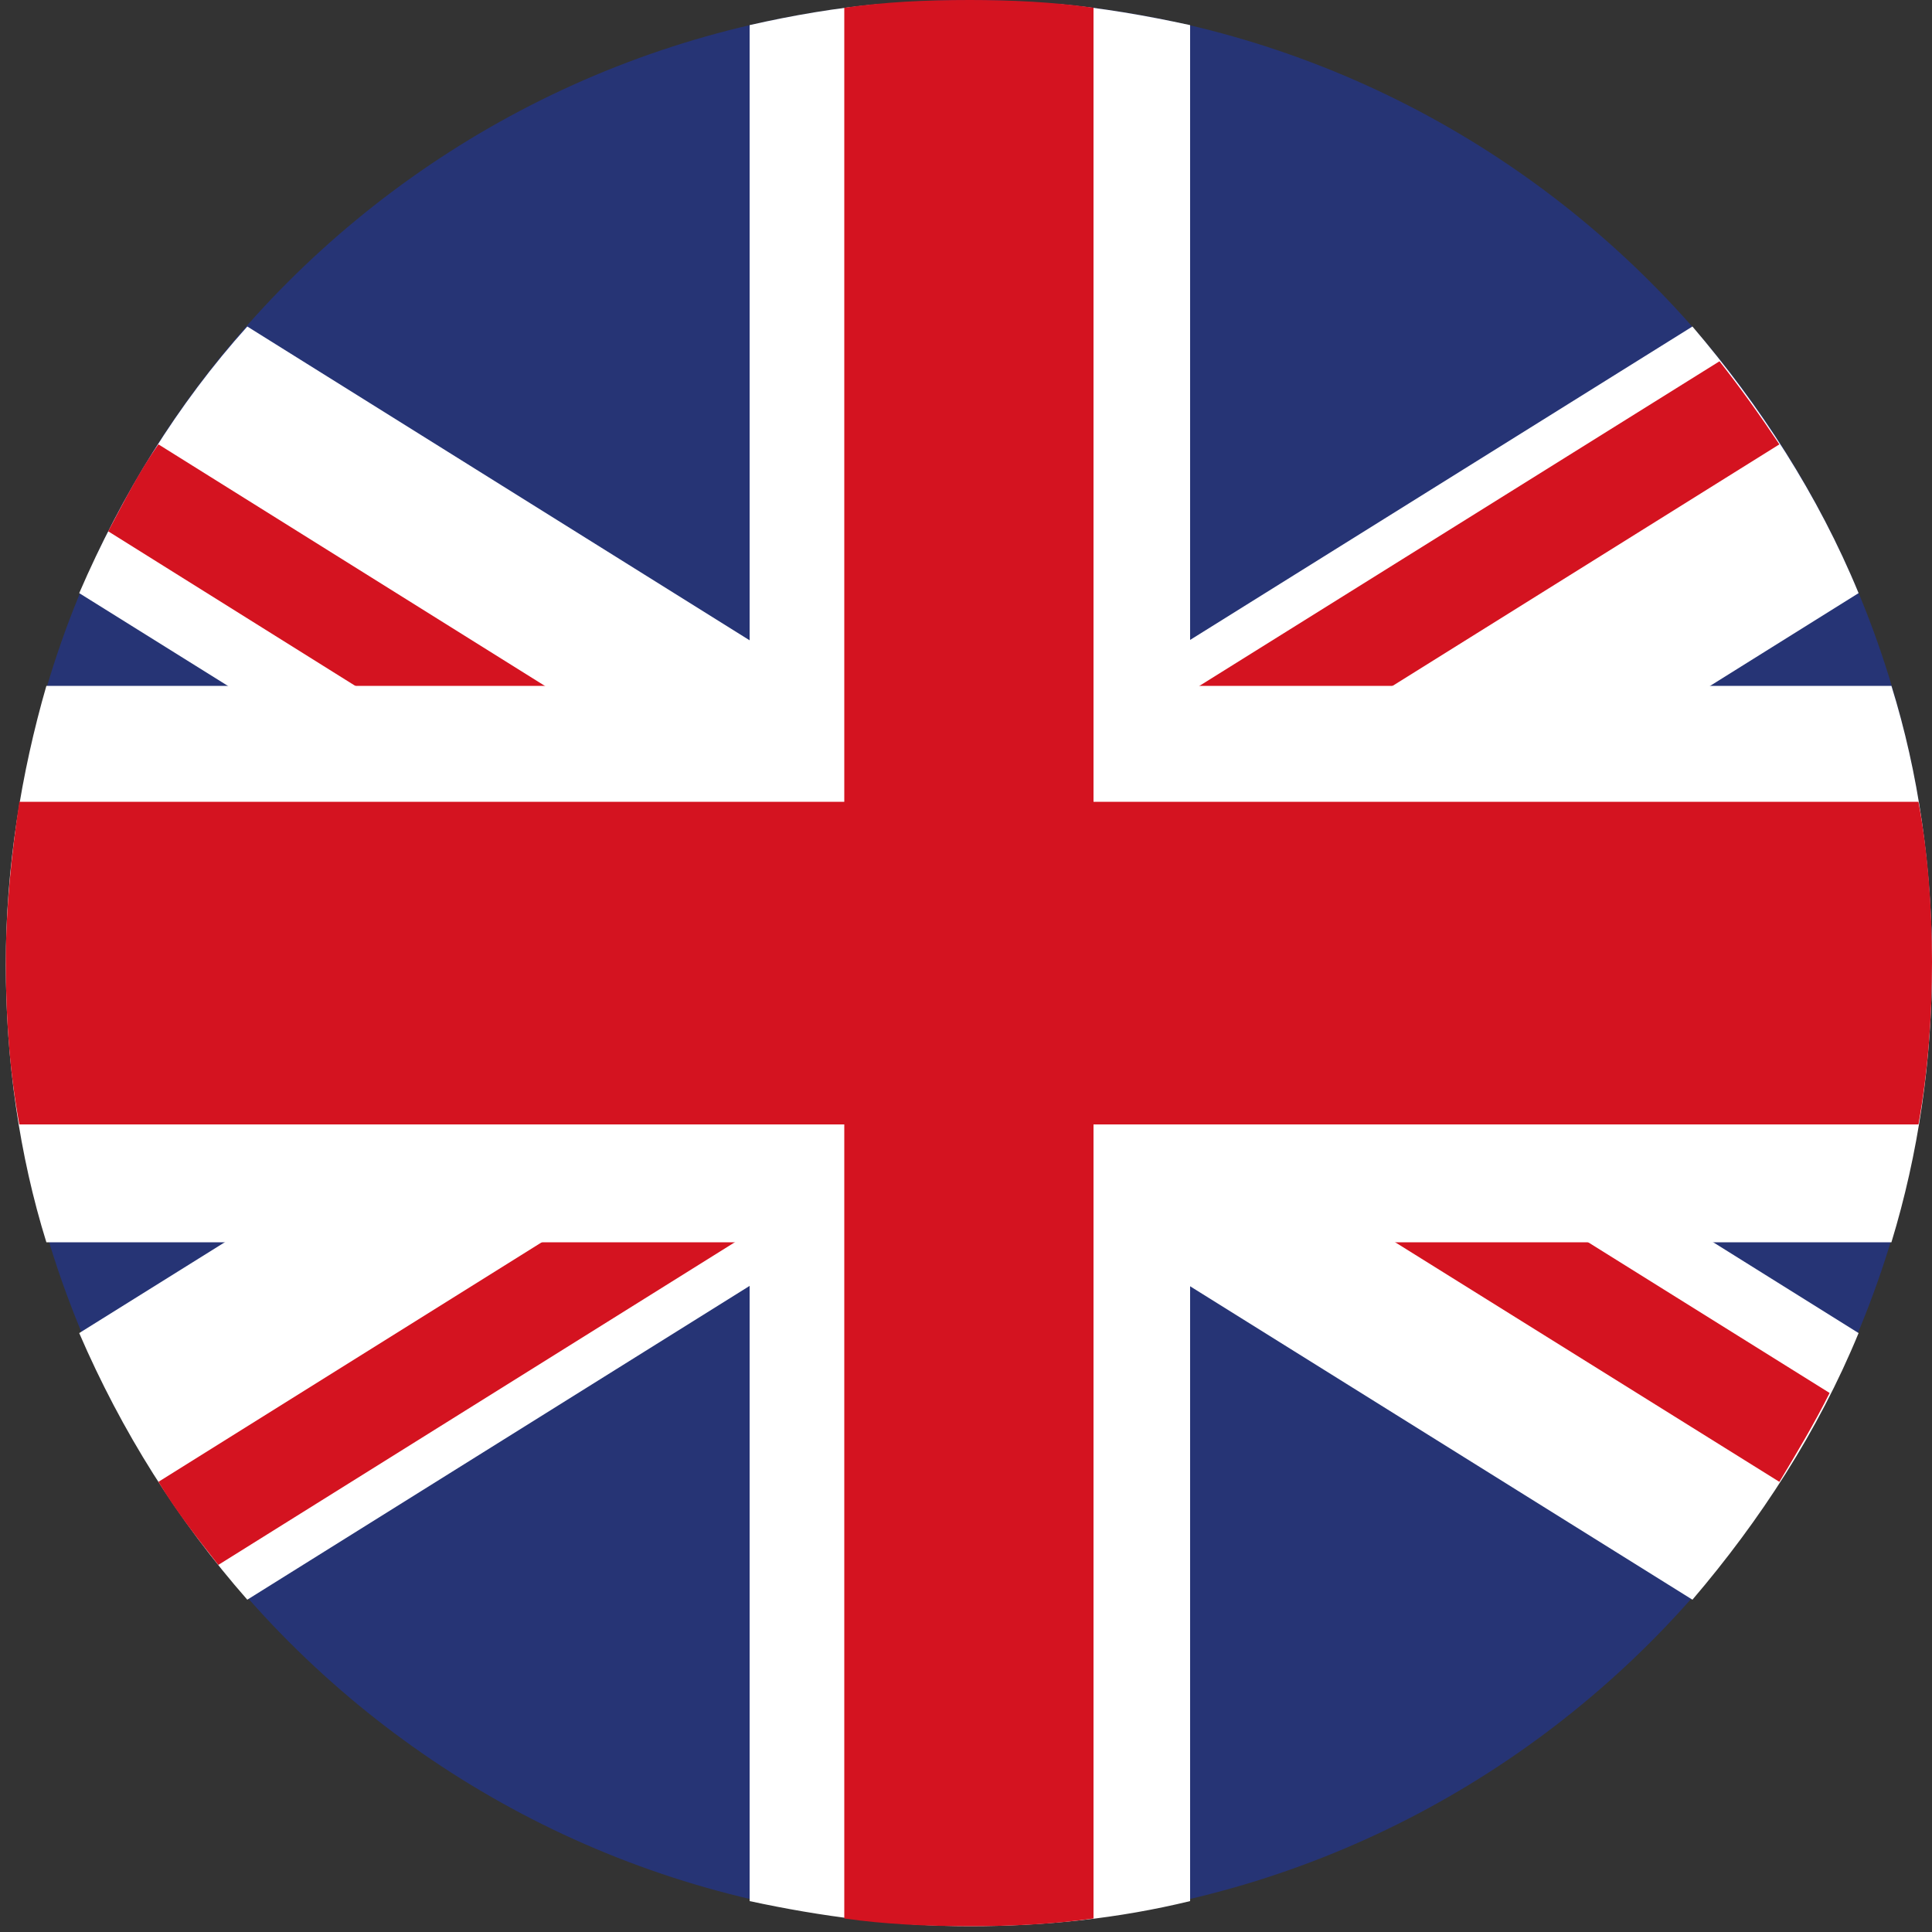 <?xml version="1.0" encoding="utf-8"?>
<!-- Generator: Adobe Illustrator 24.3.0, SVG Export Plug-In . SVG Version: 6.00 Build 0)  -->
<svg version="1.1" id="Layer_1" xmlns="http://www.w3.org/2000/svg" xmlns:xlink="http://www.w3.org/1999/xlink" x="0px" y="0px"
	 viewBox="0 0 100 100" style="enable-background:new 0 0 100 100;" xml:space="preserve">
<rect x="0" y="0" width="100" height="100" fill="#333333" stroke="none"/>
<style type="text/css">
	.st0{fill-rule:evenodd;clip-rule:evenodd;fill:#F0372D;}
	.st1{fill-rule:evenodd;clip-rule:evenodd;fill:#CCCCCC;}
	.st2{fill-rule:evenodd;clip-rule:evenodd;fill:#FFFFFF;}
	.st3{fill-rule:evenodd;clip-rule:evenodd;fill:#223C77;}
	.st4{fill-rule:evenodd;clip-rule:evenodd;fill:#E60000;}
	.st5{fill-rule:evenodd;clip-rule:evenodd;fill:#0B4D8A;}
	.st6{fill-rule:evenodd;clip-rule:evenodd;fill:#1168AB;}
	.st7{fill-rule:evenodd;clip-rule:evenodd;fill:#FFD900;}
	.st8{fill-rule:evenodd;clip-rule:evenodd;fill:#263475;}
	.st9{fill-rule:evenodd;clip-rule:evenodd;fill:#D41320;}
</style>
<g>
	<path class="st0" d="M206,100.9c27.5,0,49.9-22.4,49.9-49.9c0-27.5-22.4-49.9-49.9-49.9c-27.5,0-49.9,22.4-49.9,49.9
		C156.2,78.5,178.6,100.9,206,100.9z"/>
	<path class="st1" d="M206,1c13.8,0,26.3,5.6,35.4,14.6c9,9,14.6,21.5,14.6,35.4c0,13.8-5.6,26.3-14.6,35.4
		c-9,9-21.5,14.6-35.4,14.6c-13.8,0-26.3-5.6-35.4-14.6c-9-9-14.6-21.5-14.6-35.4c0-13.8,5.6-26.3,14.6-35.4
		C179.7,6.6,192.2,1,206,1L206,1z M241.2,15.8c-9-9-21.4-14.6-35.2-14.6c-13.7,0-26.2,5.6-35.2,14.6c-9,9-14.6,21.4-14.6,35.2
		c0,13.7,5.6,26.2,14.6,35.2c9,9,21.4,14.6,35.2,14.6c13.7,0,26.2-5.6,35.2-14.6c9-9,14.6-21.4,14.6-35.2
		C255.8,37.3,250.2,24.8,241.2,15.8z"/>
	<path class="st2" d="M158,37.5c-1.2,4.3-1.9,8.8-1.9,13.5c0,4.7,0.6,9.2,1.9,13.5h96c1.2-4.3,1.9-8.8,1.9-13.5
		c0-4.7-0.6-9.2-1.9-13.5H158z"/>
	<path class="st2" d="M203.2,1.2c-10.1,0.6-19.4,4.2-27.1,9.9v79.8c7.6,5.7,16.9,9.3,27.1,9.9V1.2z"/>
	<path class="st3" d="M255.5,44.5h-98.9c-0.3,2.1-0.4,4.3-0.4,6.5c0,2.2,0.1,4.4,0.4,6.5h98.9c0.3-2.1,0.4-4.3,0.4-6.5
		C255.9,48.8,255.7,46.6,255.5,44.5z"/>
	<path class="st3" d="M183.1,6.7v88.6c4.1,2.1,8.4,3.7,13.1,4.6V2.1C191.6,3,187.2,4.6,183.1,6.7z"/>
</g>
<g>
	<path class="st4" d="M126-71c27.5,0,50-22.5,50-50c0-27.5-22.5-50-50-50c-27.5,0-50,22.5-50,50C76-93.5,98.5-71,126-71z"/>
	<path class="st2" d="M175.7-126.9H76.3C76.1-125,76-123,76-121c0,2,0.1,4,0.3,5.9h99.3c0.2-1.9,0.3-3.9,0.3-5.9
		C176-123,175.9-125,175.7-126.9z"/>
	<path class="st2" d="M117-170.2c-5.5,1-10.8,2.9-15.5,5.6v87.2c4.7,2.7,10,4.6,15.5,5.6V-170.2z"/>
</g>
<g>
	<path class="st2" d="M-66.1-112c27.5,0,49.9-22.4,49.9-49.9c0-27.5-22.4-49.9-49.9-49.9c-27.5,0-49.9,22.4-49.9,49.9
		C-115.9-134.4-93.5-112-66.1-112z"/>
	<path class="st5" d="M-90.6-205.3v86.9c7.2,4.1,15.6,6.4,24.5,6.4c0.9,0,1.7,0,2.5-0.1v-99.6c-0.8,0-1.7-0.1-2.5-0.1
		C-75-211.7-83.3-209.4-90.6-205.3z"/>
	<path class="st5" d="M-18.1-175.4h-96c-1.2,4.3-1.9,8.8-1.9,13.5c0,4.7,0.6,9.2,1.9,13.5h96c1.2-4.3,1.9-8.8,1.9-13.5
		C-16.2-166.6-16.8-171.1-18.1-175.4z"/>
</g>
<g>
	<path class="st6" d="M-212.9-0.3c27.5,0,49.9-22.4,49.9-49.9c0-27.5-22.4-49.9-49.9-49.9c-27.5,0-49.9,22.4-49.9,49.9
		C-262.7-22.7-240.3-0.3-212.9-0.3z"/>
	<path class="st7" d="M-239.9-92v83.8c5.8,3.7,12.3,6.3,19.4,7.4v-98.6C-227.6-98.3-234.1-95.8-239.9-92z"/>
	<path class="st7" d="M-163.9-59.8h-97.8c-0.6,3.1-0.9,6.4-0.9,9.7c0,3.3,0.3,6.6,0.9,9.7h97.8c0.6-3.1,0.9-6.4,0.9-9.7
		C-163-53.5-163.3-56.7-163.9-59.8z"/>
</g>
<g>
	<path class="st8" d="M50.2,0C77.7,0,100,22.3,100,49.8c0,27.5-22.3,49.8-49.8,49.8c-27.5,0-49.8-22.3-49.8-49.8
		C0.3,22.3,22.6,0,50.2,0z"/>
	<path class="st2" d="M12.8,16.9L96.2,69c-2.1,5.1-5.1,9.7-8.6,13.8L4.1,30.7C6.3,25.6,9.2,20.9,12.8,16.9z"/>
	<path class="st2" d="M12.8,82.8l83.4-52.1c-2.1-5.1-5.1-9.7-8.6-13.8L4.1,69C6.3,74.1,9.2,78.7,12.8,82.8z"/>
	<path class="st9" d="M8.2,23l45.6,28.5L51,55.9L5.6,27.5C6.4,26,7.2,24.4,8.2,23z"/>
	<path class="st9" d="M11.3,81l45.3-28.3l-2.8-4.5L8.2,76.7C9.1,78.2,10.2,79.6,11.3,81z"/>
	<path class="st9" d="M48,49.2l2.8-4.5l43.9,27.4c-0.8,1.6-1.7,3.1-2.6,4.6L48,49.2z"/>
	<path class="st9" d="M45.1,46.1l2.8,4.5L92.1,23c-1-1.5-2-2.9-3.1-4.3L45.1,46.1z"/>
	<path class="st2" d="M2.4,35.5h95.5c1.4,4.5,2.1,9.4,2.1,14.4c0,5-0.7,9.8-2.1,14.4H2.4c-1.4-4.5-2.1-9.4-2.1-14.4
		C0.3,44.9,1.1,40,2.4,35.5z"/>
	<path class="st2" d="M45.6,0.2h9.1c2.3,0.2,4.6,0.6,6.9,1.1v97.1c-3.7,0.9-7.5,1.3-11.4,1.3c-3.9,0-7.7-0.5-11.4-1.3V1.3
		C41,0.8,43.3,0.4,45.6,0.2z"/>
	<path class="st9" d="M1,41.5h98.3c0.5,2.7,0.7,5.5,0.7,8.3c0,2.8-0.2,5.6-0.7,8.4H1c-0.5-2.7-0.7-5.5-0.7-8.4
		C0.3,47,0.6,44.2,1,41.5z"/>
	<path class="st9" d="M56.6,0.4v98.9c-2.1,0.3-4.3,0.4-6.4,0.4c-2.2,0-4.4-0.1-6.5-0.4V0.4C45.8,0.1,47.9,0,50.2,0
		C52.3,0,54.5,0.1,56.6,0.4z"/>
</g>
</svg>
